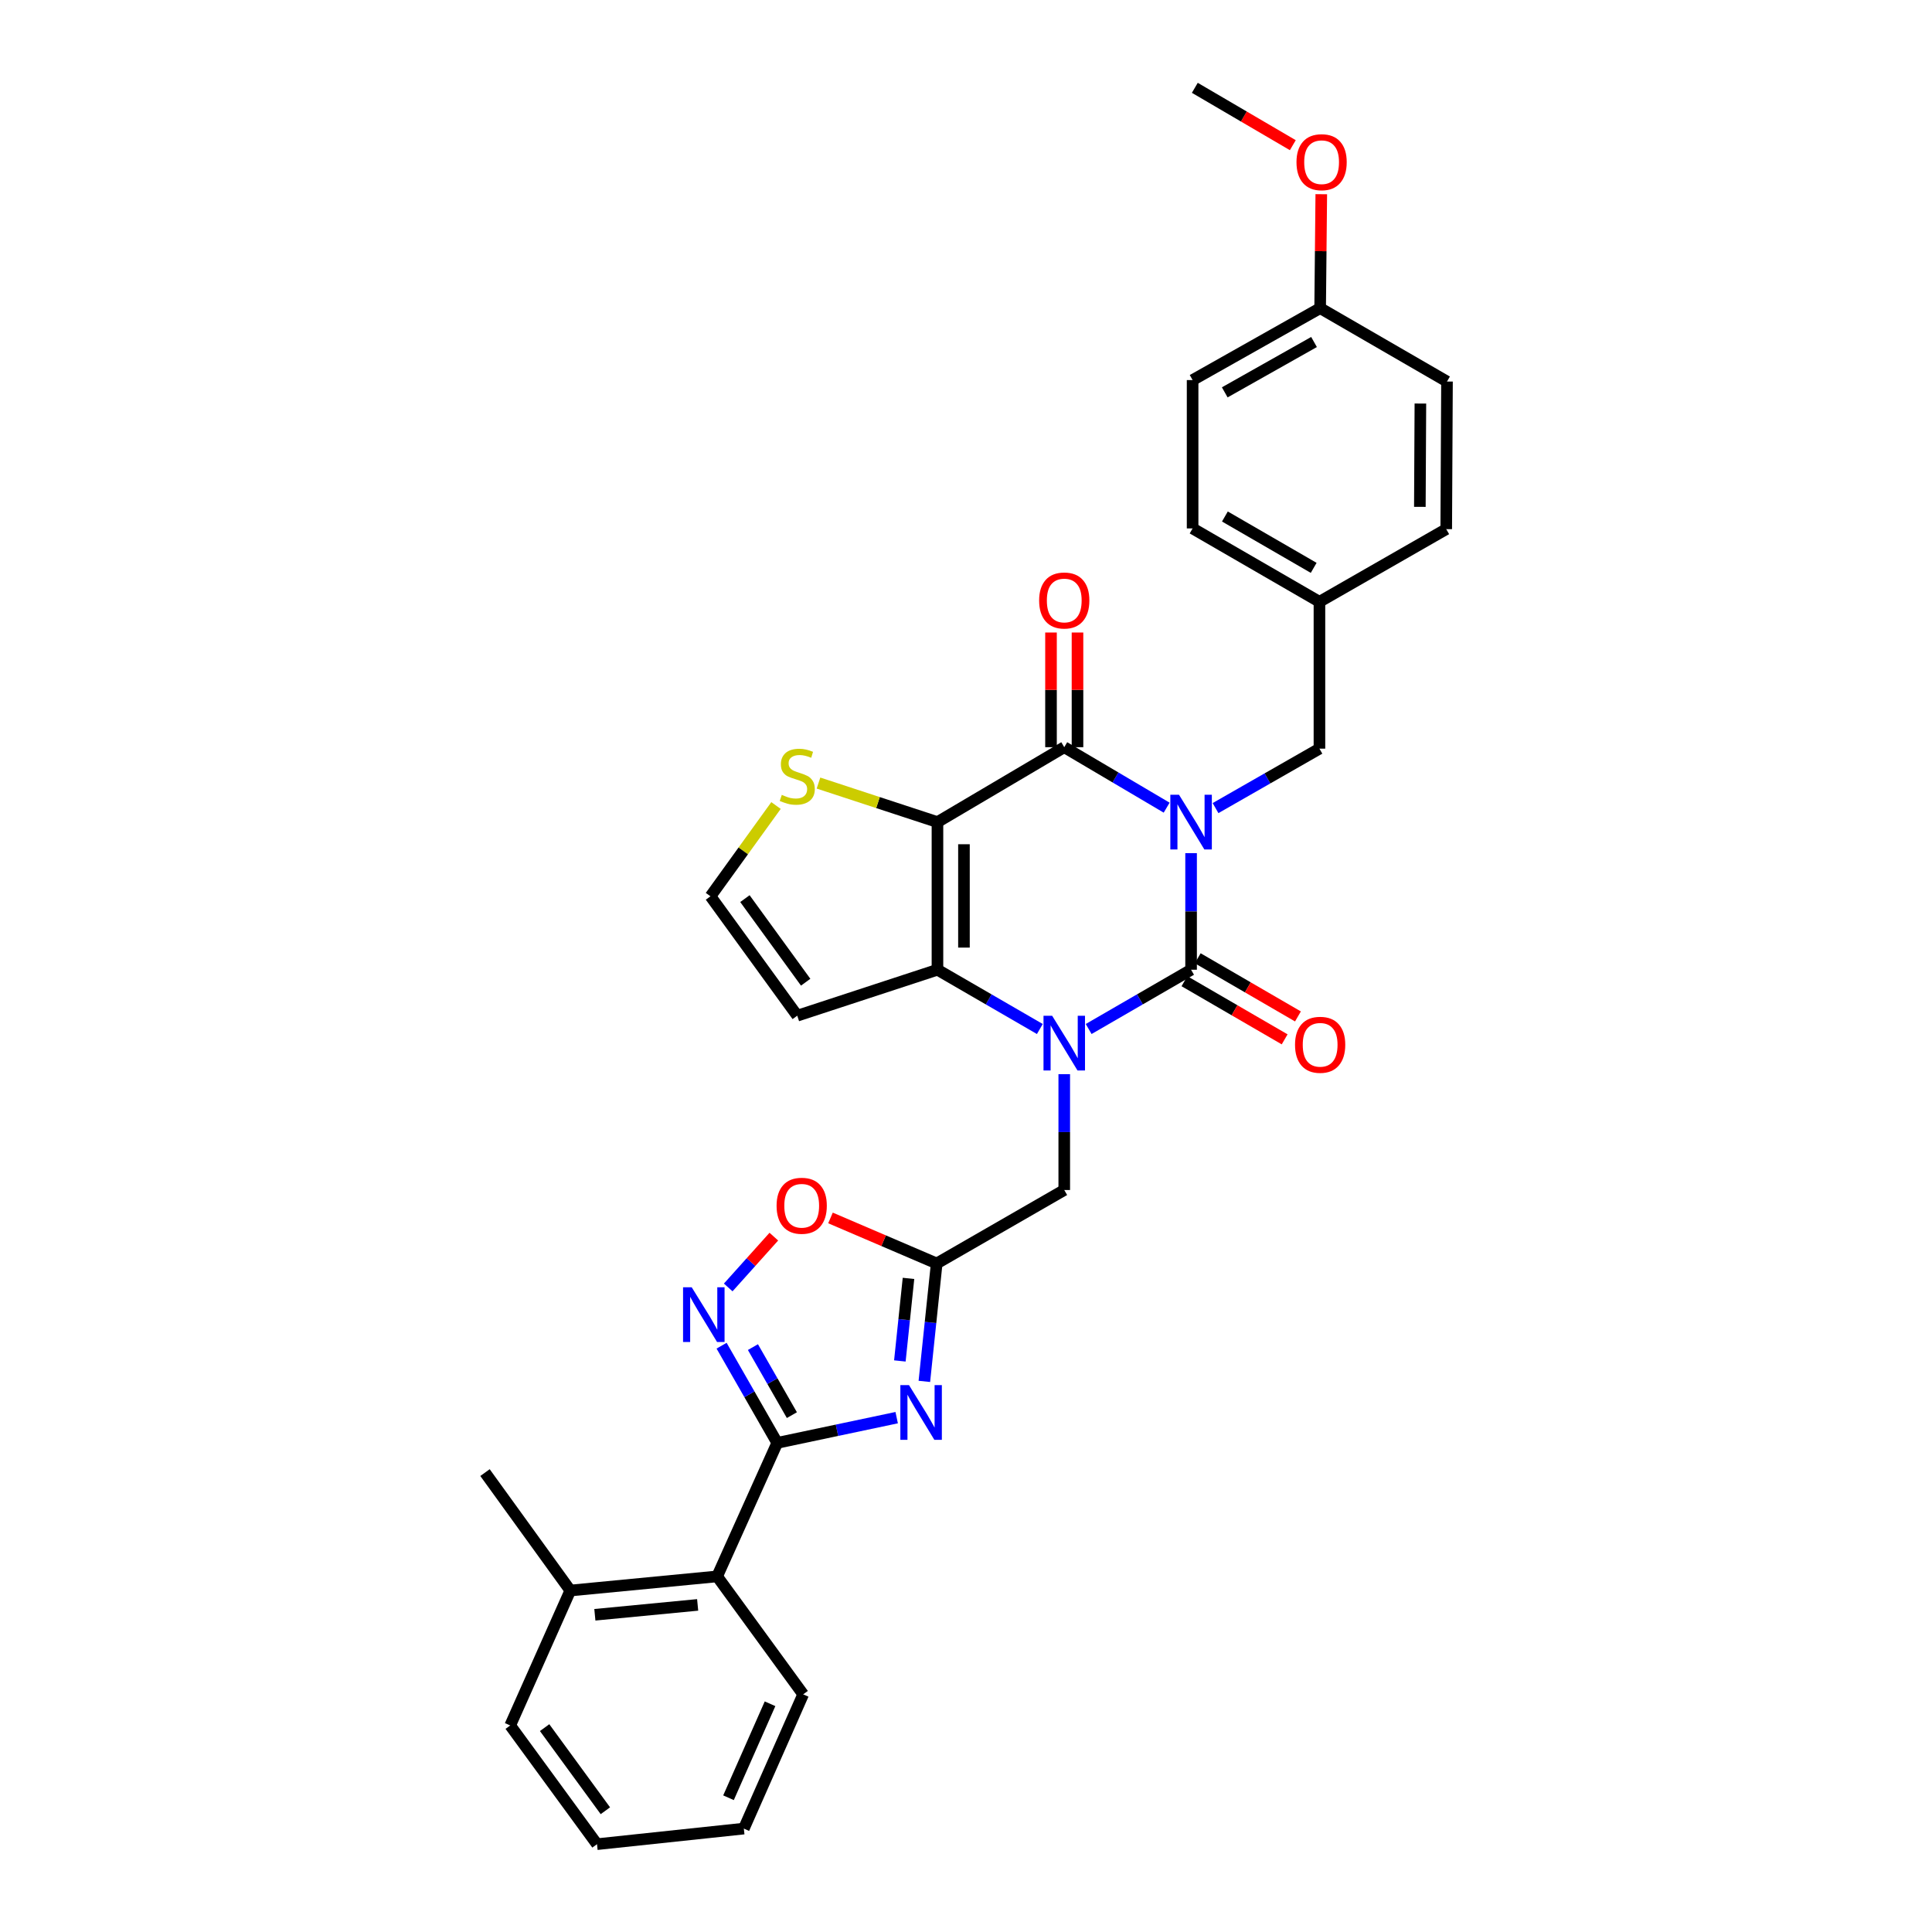 <?xml version='1.0' encoding='iso-8859-1'?>
<svg version='1.1' baseProfile='full'
              xmlns='http://www.w3.org/2000/svg'
                      xmlns:rdkit='http://www.rdkit.org/xml'
                      xmlns:xlink='http://www.w3.org/1999/xlink'
                  xml:space='preserve'
width='1000px' height='1000px' viewBox='0 0 1000 1000'>
<!-- END OF HEADER -->
<rect style='opacity:1.0;fill:#FFFFFF;stroke:none' width='1000' height='1000' x='0' y='0'> </rect>
<path class='bond-0' d='M 616.505,441.583 L 616.505,471.759' style='fill:none;fill-rule:evenodd;stroke:#0000FF;stroke-width:6px;stroke-linecap:butt;stroke-linejoin:miter;stroke-opacity:1' />
<path class='bond-0' d='M 616.505,471.759 L 616.505,501.935' style='fill:none;fill-rule:evenodd;stroke:#000000;stroke-width:6px;stroke-linecap:butt;stroke-linejoin:miter;stroke-opacity:1' />
<path class='bond-3' d='M 603.859,418.045 L 577.357,402.397' style='fill:none;fill-rule:evenodd;stroke:#0000FF;stroke-width:6px;stroke-linecap:butt;stroke-linejoin:miter;stroke-opacity:1' />
<path class='bond-3' d='M 577.357,402.397 L 550.855,386.748' style='fill:none;fill-rule:evenodd;stroke:#000000;stroke-width:6px;stroke-linecap:butt;stroke-linejoin:miter;stroke-opacity:1' />
<path class='bond-13' d='M 629.158,418.273 L 656.049,402.888' style='fill:none;fill-rule:evenodd;stroke:#0000FF;stroke-width:6px;stroke-linecap:butt;stroke-linejoin:miter;stroke-opacity:1' />
<path class='bond-13' d='M 656.049,402.888 L 682.94,387.503' style='fill:none;fill-rule:evenodd;stroke:#000000;stroke-width:6px;stroke-linecap:butt;stroke-linejoin:miter;stroke-opacity:1' />
<path class='bond-1' d='M 616.505,501.935 L 589.998,517.276' style='fill:none;fill-rule:evenodd;stroke:#000000;stroke-width:6px;stroke-linecap:butt;stroke-linejoin:miter;stroke-opacity:1' />
<path class='bond-1' d='M 589.998,517.276 L 563.491,532.616' style='fill:none;fill-rule:evenodd;stroke:#0000FF;stroke-width:6px;stroke-linecap:butt;stroke-linejoin:miter;stroke-opacity:1' />
<path class='bond-15' d='M 613.063,507.866 L 638.998,522.916' style='fill:none;fill-rule:evenodd;stroke:#000000;stroke-width:6px;stroke-linecap:butt;stroke-linejoin:miter;stroke-opacity:1' />
<path class='bond-15' d='M 638.998,522.916 L 664.933,537.965' style='fill:none;fill-rule:evenodd;stroke:#FF0000;stroke-width:6px;stroke-linecap:butt;stroke-linejoin:miter;stroke-opacity:1' />
<path class='bond-15' d='M 619.946,496.005 L 645.881,511.054' style='fill:none;fill-rule:evenodd;stroke:#000000;stroke-width:6px;stroke-linecap:butt;stroke-linejoin:miter;stroke-opacity:1' />
<path class='bond-15' d='M 645.881,511.054 L 671.816,526.104' style='fill:none;fill-rule:evenodd;stroke:#FF0000;stroke-width:6px;stroke-linecap:butt;stroke-linejoin:miter;stroke-opacity:1' />
<path class='bond-11' d='M 550.855,555.99 L 550.855,585.969' style='fill:none;fill-rule:evenodd;stroke:#0000FF;stroke-width:6px;stroke-linecap:butt;stroke-linejoin:miter;stroke-opacity:1' />
<path class='bond-11' d='M 550.855,585.969 L 550.855,615.949' style='fill:none;fill-rule:evenodd;stroke:#000000;stroke-width:6px;stroke-linecap:butt;stroke-linejoin:miter;stroke-opacity:1' />
<path class='bond-32' d='M 538.219,532.614 L 511.723,517.275' style='fill:none;fill-rule:evenodd;stroke:#0000FF;stroke-width:6px;stroke-linecap:butt;stroke-linejoin:miter;stroke-opacity:1' />
<path class='bond-32' d='M 511.723,517.275 L 485.227,501.935' style='fill:none;fill-rule:evenodd;stroke:#000000;stroke-width:6px;stroke-linecap:butt;stroke-linejoin:miter;stroke-opacity:1' />
<path class='bond-2' d='M 485.227,425.512 L 550.855,386.748' style='fill:none;fill-rule:evenodd;stroke:#000000;stroke-width:6px;stroke-linecap:butt;stroke-linejoin:miter;stroke-opacity:1' />
<path class='bond-4' d='M 485.227,425.512 L 485.227,501.935' style='fill:none;fill-rule:evenodd;stroke:#000000;stroke-width:6px;stroke-linecap:butt;stroke-linejoin:miter;stroke-opacity:1' />
<path class='bond-4' d='M 498.941,436.976 L 498.941,490.472' style='fill:none;fill-rule:evenodd;stroke:#000000;stroke-width:6px;stroke-linecap:butt;stroke-linejoin:miter;stroke-opacity:1' />
<path class='bond-10' d='M 485.227,425.512 L 454.438,415.411' style='fill:none;fill-rule:evenodd;stroke:#000000;stroke-width:6px;stroke-linecap:butt;stroke-linejoin:miter;stroke-opacity:1' />
<path class='bond-10' d='M 454.438,415.411 L 423.649,405.309' style='fill:none;fill-rule:evenodd;stroke:#CCCC00;stroke-width:6px;stroke-linecap:butt;stroke-linejoin:miter;stroke-opacity:1' />
<path class='bond-17' d='M 557.711,386.748 L 557.711,357.069' style='fill:none;fill-rule:evenodd;stroke:#000000;stroke-width:6px;stroke-linecap:butt;stroke-linejoin:miter;stroke-opacity:1' />
<path class='bond-17' d='M 557.711,357.069 L 557.711,327.39' style='fill:none;fill-rule:evenodd;stroke:#FF0000;stroke-width:6px;stroke-linecap:butt;stroke-linejoin:miter;stroke-opacity:1' />
<path class='bond-17' d='M 543.998,386.748 L 543.998,357.069' style='fill:none;fill-rule:evenodd;stroke:#000000;stroke-width:6px;stroke-linecap:butt;stroke-linejoin:miter;stroke-opacity:1' />
<path class='bond-17' d='M 543.998,357.069 L 543.998,327.39' style='fill:none;fill-rule:evenodd;stroke:#FF0000;stroke-width:6px;stroke-linecap:butt;stroke-linejoin:miter;stroke-opacity:1' />
<path class='bond-12' d='M 485.227,501.935 L 412.659,525.721' style='fill:none;fill-rule:evenodd;stroke:#000000;stroke-width:6px;stroke-linecap:butt;stroke-linejoin:miter;stroke-opacity:1' />
<path class='bond-5' d='M 478.447,715.006 L 481.639,684.486' style='fill:none;fill-rule:evenodd;stroke:#0000FF;stroke-width:6px;stroke-linecap:butt;stroke-linejoin:miter;stroke-opacity:1' />
<path class='bond-5' d='M 481.639,684.486 L 484.831,653.966' style='fill:none;fill-rule:evenodd;stroke:#000000;stroke-width:6px;stroke-linecap:butt;stroke-linejoin:miter;stroke-opacity:1' />
<path class='bond-5' d='M 465.765,704.423 L 468,683.059' style='fill:none;fill-rule:evenodd;stroke:#0000FF;stroke-width:6px;stroke-linecap:butt;stroke-linejoin:miter;stroke-opacity:1' />
<path class='bond-5' d='M 468,683.059 L 470.234,661.695' style='fill:none;fill-rule:evenodd;stroke:#000000;stroke-width:6px;stroke-linecap:butt;stroke-linejoin:miter;stroke-opacity:1' />
<path class='bond-6' d='M 464.12,733.775 L 433.209,740.302' style='fill:none;fill-rule:evenodd;stroke:#0000FF;stroke-width:6px;stroke-linecap:butt;stroke-linejoin:miter;stroke-opacity:1' />
<path class='bond-6' d='M 433.209,740.302 L 402.298,746.83' style='fill:none;fill-rule:evenodd;stroke:#000000;stroke-width:6px;stroke-linecap:butt;stroke-linejoin:miter;stroke-opacity:1' />
<path class='bond-14' d='M 402.298,746.83 L 371.191,815.946' style='fill:none;fill-rule:evenodd;stroke:#000000;stroke-width:6px;stroke-linecap:butt;stroke-linejoin:miter;stroke-opacity:1' />
<path class='bond-35' d='M 402.298,746.83 L 387.895,721.679' style='fill:none;fill-rule:evenodd;stroke:#000000;stroke-width:6px;stroke-linecap:butt;stroke-linejoin:miter;stroke-opacity:1' />
<path class='bond-35' d='M 387.895,721.679 L 373.492,696.528' style='fill:none;fill-rule:evenodd;stroke:#0000FF;stroke-width:6px;stroke-linecap:butt;stroke-linejoin:miter;stroke-opacity:1' />
<path class='bond-35' d='M 409.878,732.47 L 399.796,714.864' style='fill:none;fill-rule:evenodd;stroke:#000000;stroke-width:6px;stroke-linecap:butt;stroke-linejoin:miter;stroke-opacity:1' />
<path class='bond-35' d='M 399.796,714.864 L 389.714,697.259' style='fill:none;fill-rule:evenodd;stroke:#0000FF;stroke-width:6px;stroke-linecap:butt;stroke-linejoin:miter;stroke-opacity:1' />
<path class='bond-7' d='M 484.831,653.966 L 550.855,615.949' style='fill:none;fill-rule:evenodd;stroke:#000000;stroke-width:6px;stroke-linecap:butt;stroke-linejoin:miter;stroke-opacity:1' />
<path class='bond-9' d='M 484.831,653.966 L 457.346,642.185' style='fill:none;fill-rule:evenodd;stroke:#000000;stroke-width:6px;stroke-linecap:butt;stroke-linejoin:miter;stroke-opacity:1' />
<path class='bond-9' d='M 457.346,642.185 L 429.861,630.404' style='fill:none;fill-rule:evenodd;stroke:#FF0000;stroke-width:6px;stroke-linecap:butt;stroke-linejoin:miter;stroke-opacity:1' />
<path class='bond-8' d='M 376.925,666.382 L 388.731,653.232' style='fill:none;fill-rule:evenodd;stroke:#0000FF;stroke-width:6px;stroke-linecap:butt;stroke-linejoin:miter;stroke-opacity:1' />
<path class='bond-8' d='M 388.731,653.232 L 400.537,640.082' style='fill:none;fill-rule:evenodd;stroke:#FF0000;stroke-width:6px;stroke-linecap:butt;stroke-linejoin:miter;stroke-opacity:1' />
<path class='bond-16' d='M 401.661,416.937 L 384.7,440.427' style='fill:none;fill-rule:evenodd;stroke:#CCCC00;stroke-width:6px;stroke-linecap:butt;stroke-linejoin:miter;stroke-opacity:1' />
<path class='bond-16' d='M 384.7,440.427 L 367.74,463.918' style='fill:none;fill-rule:evenodd;stroke:#000000;stroke-width:6px;stroke-linecap:butt;stroke-linejoin:miter;stroke-opacity:1' />
<path class='bond-34' d='M 412.659,525.721 L 367.74,463.918' style='fill:none;fill-rule:evenodd;stroke:#000000;stroke-width:6px;stroke-linecap:butt;stroke-linejoin:miter;stroke-opacity:1' />
<path class='bond-34' d='M 417.015,508.388 L 385.571,465.126' style='fill:none;fill-rule:evenodd;stroke:#000000;stroke-width:6px;stroke-linecap:butt;stroke-linejoin:miter;stroke-opacity:1' />
<path class='bond-19' d='M 682.94,387.503 L 682.94,311.491' style='fill:none;fill-rule:evenodd;stroke:#000000;stroke-width:6px;stroke-linecap:butt;stroke-linejoin:miter;stroke-opacity:1' />
<path class='bond-18' d='M 371.191,815.946 L 295.187,823.253' style='fill:none;fill-rule:evenodd;stroke:#000000;stroke-width:6px;stroke-linecap:butt;stroke-linejoin:miter;stroke-opacity:1' />
<path class='bond-18' d='M 361.103,830.693 L 307.9,835.808' style='fill:none;fill-rule:evenodd;stroke:#000000;stroke-width:6px;stroke-linecap:butt;stroke-linejoin:miter;stroke-opacity:1' />
<path class='bond-26' d='M 371.191,815.946 L 415.722,876.987' style='fill:none;fill-rule:evenodd;stroke:#000000;stroke-width:6px;stroke-linecap:butt;stroke-linejoin:miter;stroke-opacity:1' />
<path class='bond-27' d='M 295.187,823.253 L 251.037,762.212' style='fill:none;fill-rule:evenodd;stroke:#000000;stroke-width:6px;stroke-linecap:butt;stroke-linejoin:miter;stroke-opacity:1' />
<path class='bond-28' d='M 295.187,823.253 L 264.08,893.093' style='fill:none;fill-rule:evenodd;stroke:#000000;stroke-width:6px;stroke-linecap:butt;stroke-linejoin:miter;stroke-opacity:1' />
<path class='bond-21' d='M 682.94,311.491 L 748.567,273.878' style='fill:none;fill-rule:evenodd;stroke:#000000;stroke-width:6px;stroke-linecap:butt;stroke-linejoin:miter;stroke-opacity:1' />
<path class='bond-22' d='M 682.94,311.491 L 617.29,273.512' style='fill:none;fill-rule:evenodd;stroke:#000000;stroke-width:6px;stroke-linecap:butt;stroke-linejoin:miter;stroke-opacity:1' />
<path class='bond-22' d='M 679.959,293.924 L 634.004,267.338' style='fill:none;fill-rule:evenodd;stroke:#000000;stroke-width:6px;stroke-linecap:butt;stroke-linejoin:miter;stroke-opacity:1' />
<path class='bond-20' d='M 683.305,159.491 L 617.29,196.723' style='fill:none;fill-rule:evenodd;stroke:#000000;stroke-width:6px;stroke-linecap:butt;stroke-linejoin:miter;stroke-opacity:1' />
<path class='bond-20' d='M 680.14,177.021 L 633.929,203.083' style='fill:none;fill-rule:evenodd;stroke:#000000;stroke-width:6px;stroke-linecap:butt;stroke-linejoin:miter;stroke-opacity:1' />
<path class='bond-25' d='M 683.305,159.491 L 683.599,130.005' style='fill:none;fill-rule:evenodd;stroke:#000000;stroke-width:6px;stroke-linecap:butt;stroke-linejoin:miter;stroke-opacity:1' />
<path class='bond-25' d='M 683.599,130.005 L 683.894,100.519' style='fill:none;fill-rule:evenodd;stroke:#FF0000;stroke-width:6px;stroke-linecap:butt;stroke-linejoin:miter;stroke-opacity:1' />
<path class='bond-33' d='M 683.305,159.491 L 748.963,197.485' style='fill:none;fill-rule:evenodd;stroke:#000000;stroke-width:6px;stroke-linecap:butt;stroke-linejoin:miter;stroke-opacity:1' />
<path class='bond-24' d='M 748.567,273.878 L 748.963,197.485' style='fill:none;fill-rule:evenodd;stroke:#000000;stroke-width:6px;stroke-linecap:butt;stroke-linejoin:miter;stroke-opacity:1' />
<path class='bond-24' d='M 734.913,262.348 L 735.19,208.873' style='fill:none;fill-rule:evenodd;stroke:#000000;stroke-width:6px;stroke-linecap:butt;stroke-linejoin:miter;stroke-opacity:1' />
<path class='bond-23' d='M 617.29,273.512 L 617.29,196.723' style='fill:none;fill-rule:evenodd;stroke:#000000;stroke-width:6px;stroke-linecap:butt;stroke-linejoin:miter;stroke-opacity:1' />
<path class='bond-29' d='M 669.159,75.145 L 643.799,60.3' style='fill:none;fill-rule:evenodd;stroke:#FF0000;stroke-width:6px;stroke-linecap:butt;stroke-linejoin:miter;stroke-opacity:1' />
<path class='bond-29' d='M 643.799,60.3 L 618.44,45.455' style='fill:none;fill-rule:evenodd;stroke:#000000;stroke-width:6px;stroke-linecap:butt;stroke-linejoin:miter;stroke-opacity:1' />
<path class='bond-30' d='M 415.722,876.987 L 385.011,946.477' style='fill:none;fill-rule:evenodd;stroke:#000000;stroke-width:6px;stroke-linecap:butt;stroke-linejoin:miter;stroke-opacity:1' />
<path class='bond-30' d='M 398.572,881.867 L 377.075,930.51' style='fill:none;fill-rule:evenodd;stroke:#000000;stroke-width:6px;stroke-linecap:butt;stroke-linejoin:miter;stroke-opacity:1' />
<path class='bond-36' d='M 264.08,893.093 L 309.007,954.545' style='fill:none;fill-rule:evenodd;stroke:#000000;stroke-width:6px;stroke-linecap:butt;stroke-linejoin:miter;stroke-opacity:1' />
<path class='bond-36' d='M 281.89,894.217 L 313.339,937.234' style='fill:none;fill-rule:evenodd;stroke:#000000;stroke-width:6px;stroke-linecap:butt;stroke-linejoin:miter;stroke-opacity:1' />
<path class='bond-31' d='M 385.011,946.477 L 309.007,954.545' style='fill:none;fill-rule:evenodd;stroke:#000000;stroke-width:6px;stroke-linecap:butt;stroke-linejoin:miter;stroke-opacity:1' />
<path  class='atom-0' d='M 610.245 411.352
L 619.525 426.352
Q 620.445 427.832, 621.925 430.512
Q 623.405 433.192, 623.485 433.352
L 623.485 411.352
L 627.245 411.352
L 627.245 439.672
L 623.365 439.672
L 613.405 423.272
Q 612.245 421.352, 611.005 419.152
Q 609.805 416.952, 609.445 416.272
L 609.445 439.672
L 605.765 439.672
L 605.765 411.352
L 610.245 411.352
' fill='#0000FF'/>
<path  class='atom-2' d='M 544.595 525.769
L 553.875 540.769
Q 554.795 542.249, 556.275 544.929
Q 557.755 547.609, 557.835 547.769
L 557.835 525.769
L 561.595 525.769
L 561.595 554.089
L 557.715 554.089
L 547.755 537.689
Q 546.595 535.769, 545.355 533.569
Q 544.155 531.369, 543.795 530.689
L 543.795 554.089
L 540.115 554.089
L 540.115 525.769
L 544.595 525.769
' fill='#0000FF'/>
<path  class='atom-6' d='M 470.503 716.945
L 479.783 731.945
Q 480.703 733.425, 482.183 736.105
Q 483.663 738.785, 483.743 738.945
L 483.743 716.945
L 487.503 716.945
L 487.503 745.265
L 483.623 745.265
L 473.663 728.865
Q 472.503 726.945, 471.263 724.745
Q 470.063 722.545, 469.703 721.865
L 469.703 745.265
L 466.023 745.265
L 466.023 716.945
L 470.503 716.945
' fill='#0000FF'/>
<path  class='atom-9' d='M 358.029 666.296
L 367.309 681.296
Q 368.229 682.776, 369.709 685.456
Q 371.189 688.136, 371.269 688.296
L 371.269 666.296
L 375.029 666.296
L 375.029 694.616
L 371.149 694.616
L 361.189 678.216
Q 360.029 676.296, 358.789 674.096
Q 357.589 671.896, 357.229 671.216
L 357.229 694.616
L 353.549 694.616
L 353.549 666.296
L 358.029 666.296
' fill='#0000FF'/>
<path  class='atom-10' d='M 401.96 624.097
Q 401.96 617.297, 405.32 613.497
Q 408.68 609.697, 414.96 609.697
Q 421.24 609.697, 424.6 613.497
Q 427.96 617.297, 427.96 624.097
Q 427.96 630.977, 424.56 634.897
Q 421.16 638.777, 414.96 638.777
Q 408.72 638.777, 405.32 634.897
Q 401.96 631.017, 401.96 624.097
M 414.96 635.577
Q 419.28 635.577, 421.6 632.697
Q 423.96 629.777, 423.96 624.097
Q 423.96 618.537, 421.6 615.737
Q 419.28 612.897, 414.96 612.897
Q 410.64 612.897, 408.28 615.697
Q 405.96 618.497, 405.96 624.097
Q 405.96 629.817, 408.28 632.697
Q 410.64 635.577, 414.96 635.577
' fill='#FF0000'/>
<path  class='atom-11' d='M 404.659 411.424
Q 404.979 411.544, 406.299 412.104
Q 407.619 412.664, 409.059 413.024
Q 410.539 413.344, 411.979 413.344
Q 414.659 413.344, 416.219 412.064
Q 417.779 410.744, 417.779 408.464
Q 417.779 406.904, 416.979 405.944
Q 416.219 404.984, 415.019 404.464
Q 413.819 403.944, 411.819 403.344
Q 409.299 402.584, 407.779 401.864
Q 406.299 401.144, 405.219 399.624
Q 404.179 398.104, 404.179 395.544
Q 404.179 391.984, 406.579 389.784
Q 409.019 387.584, 413.819 387.584
Q 417.099 387.584, 420.819 389.144
L 419.899 392.224
Q 416.499 390.824, 413.939 390.824
Q 411.179 390.824, 409.659 391.984
Q 408.139 393.104, 408.179 395.064
Q 408.179 396.584, 408.939 397.504
Q 409.739 398.424, 410.859 398.944
Q 412.019 399.464, 413.939 400.064
Q 416.499 400.864, 418.019 401.664
Q 419.539 402.464, 420.619 404.104
Q 421.739 405.704, 421.739 408.464
Q 421.739 412.384, 419.099 414.504
Q 416.499 416.584, 412.139 416.584
Q 409.619 416.584, 407.699 416.024
Q 405.819 415.504, 403.579 414.584
L 404.659 411.424
' fill='#CCCC00'/>
<path  class='atom-16' d='M 670.305 540.779
Q 670.305 533.979, 673.665 530.179
Q 677.025 526.379, 683.305 526.379
Q 689.585 526.379, 692.945 530.179
Q 696.305 533.979, 696.305 540.779
Q 696.305 547.659, 692.905 551.579
Q 689.505 555.459, 683.305 555.459
Q 677.065 555.459, 673.665 551.579
Q 670.305 547.699, 670.305 540.779
M 683.305 552.259
Q 687.625 552.259, 689.945 549.379
Q 692.305 546.459, 692.305 540.779
Q 692.305 535.219, 689.945 532.419
Q 687.625 529.579, 683.305 529.579
Q 678.985 529.579, 676.625 532.379
Q 674.305 535.179, 674.305 540.779
Q 674.305 546.499, 676.625 549.379
Q 678.985 552.259, 683.305 552.259
' fill='#FF0000'/>
<path  class='atom-18' d='M 537.855 310.809
Q 537.855 304.009, 541.215 300.209
Q 544.575 296.409, 550.855 296.409
Q 557.135 296.409, 560.495 300.209
Q 563.855 304.009, 563.855 310.809
Q 563.855 317.689, 560.455 321.609
Q 557.055 325.489, 550.855 325.489
Q 544.615 325.489, 541.215 321.609
Q 537.855 317.729, 537.855 310.809
M 550.855 322.289
Q 555.175 322.289, 557.495 319.409
Q 559.855 316.489, 559.855 310.809
Q 559.855 305.249, 557.495 302.449
Q 555.175 299.609, 550.855 299.609
Q 546.535 299.609, 544.175 302.409
Q 541.855 305.209, 541.855 310.809
Q 541.855 316.529, 544.175 319.409
Q 546.535 322.289, 550.855 322.289
' fill='#FF0000'/>
<path  class='atom-26' d='M 671.06 83.948
Q 671.06 77.148, 674.42 73.348
Q 677.78 69.548, 684.06 69.548
Q 690.34 69.548, 693.7 73.348
Q 697.06 77.148, 697.06 83.948
Q 697.06 90.828, 693.66 94.748
Q 690.26 98.628, 684.06 98.628
Q 677.82 98.628, 674.42 94.748
Q 671.06 90.868, 671.06 83.948
M 684.06 95.428
Q 688.38 95.428, 690.7 92.548
Q 693.06 89.628, 693.06 83.948
Q 693.06 78.388, 690.7 75.588
Q 688.38 72.748, 684.06 72.748
Q 679.74 72.748, 677.38 75.548
Q 675.06 78.348, 675.06 83.948
Q 675.06 89.668, 677.38 92.548
Q 679.74 95.428, 684.06 95.428
' fill='#FF0000'/>
</svg>
